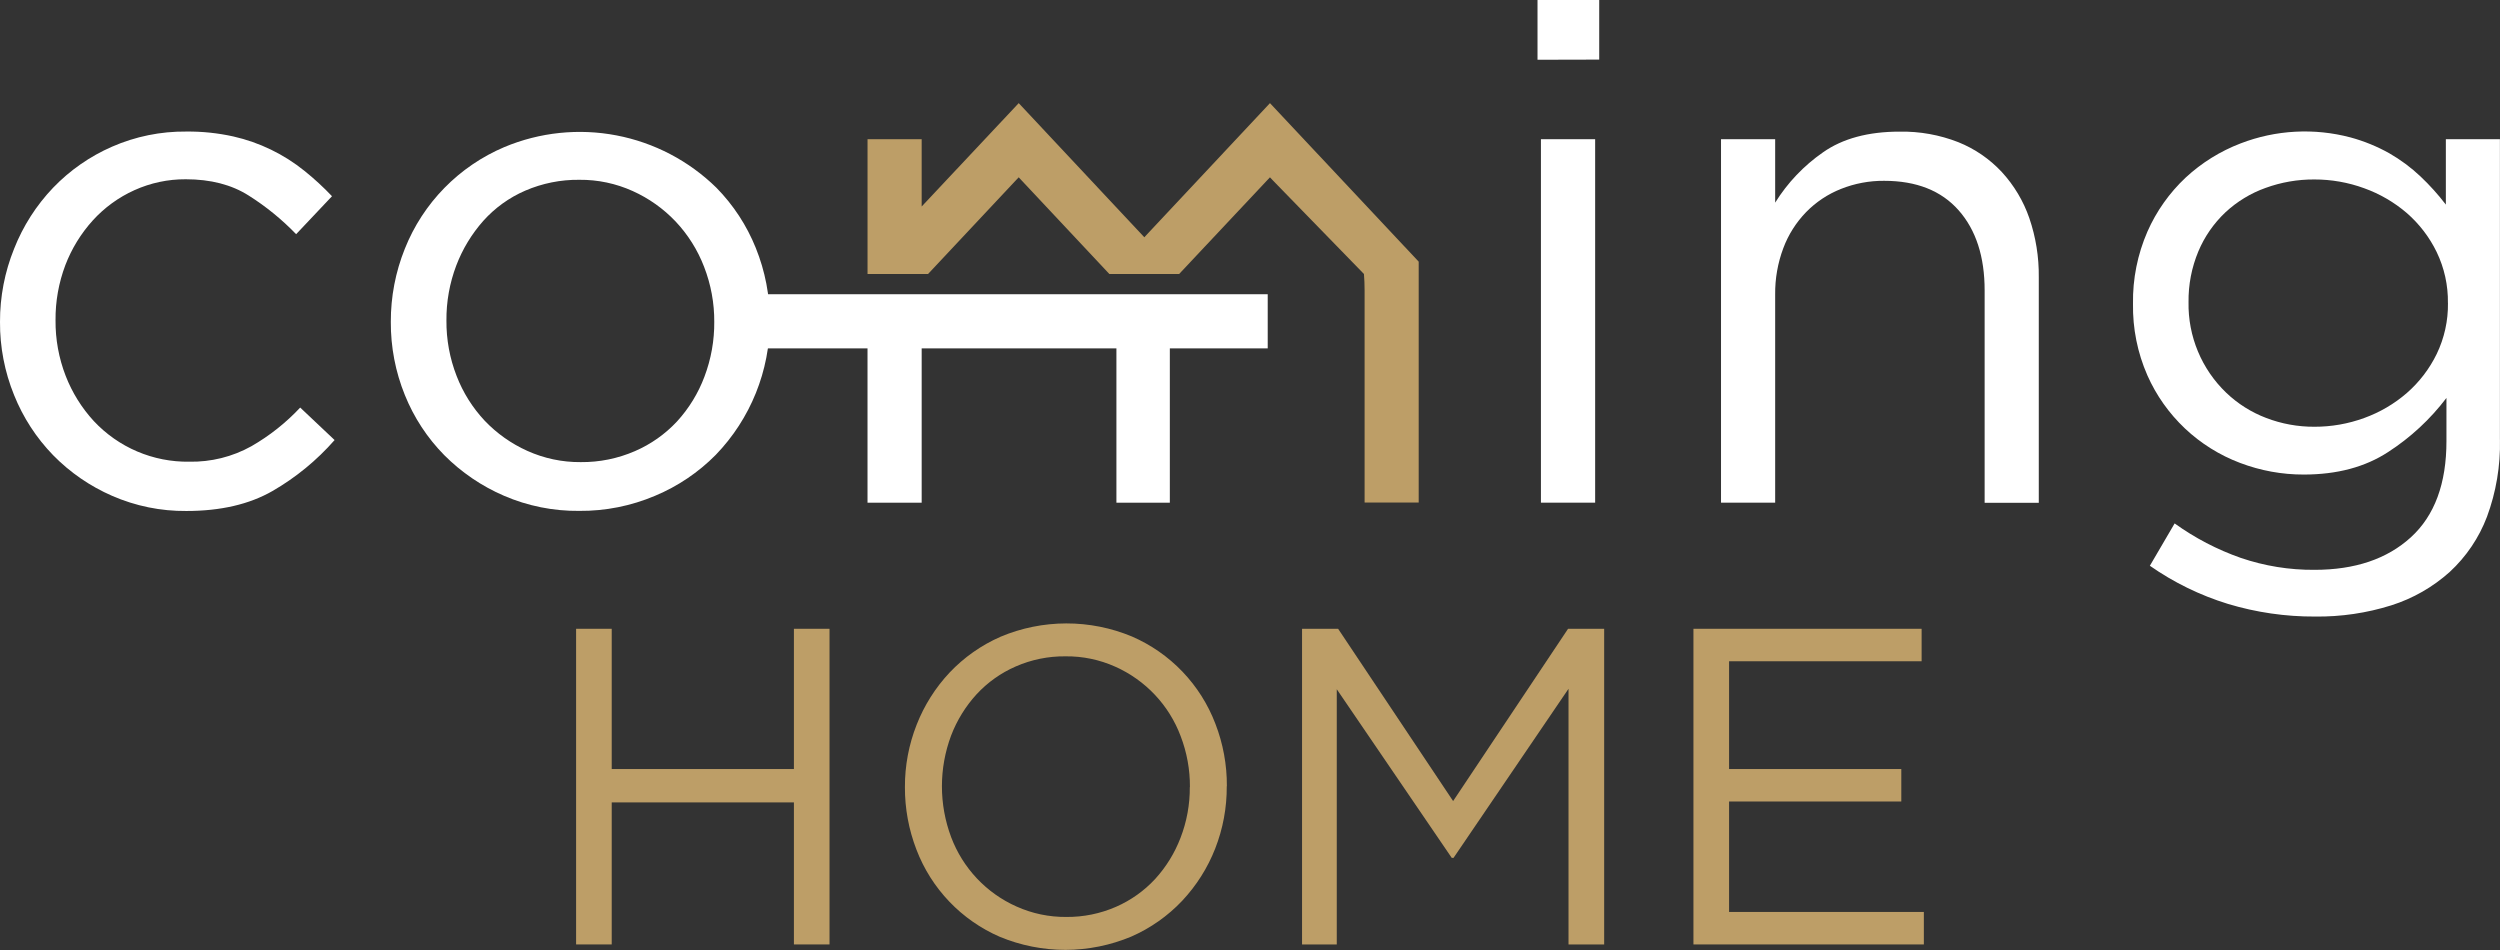 <?xml version="1.0" encoding="UTF-8"?> <svg xmlns="http://www.w3.org/2000/svg" width="150" height="57" viewBox="0 0 150 57" fill="none"><rect x="0" y="0" width="150" height="57" fill="#333333" stroke="none"/><path d="M47.635 48.144V56.666H49.771V37.727H47.635V46.142H36.703V37.727H34.566V56.666H36.703V48.144H47.635Z" fill="#BD9E67"></path><path d="M71.388 47.224C71.396 48.265 71.207 49.297 70.832 50.268C70.483 51.182 69.965 52.022 69.305 52.744C68.647 53.453 67.85 54.019 66.963 54.407C66.022 54.819 65.003 55.027 63.976 55.017C62.948 55.026 61.931 54.813 60.993 54.392C60.095 53.993 59.286 53.419 58.612 52.703C57.939 51.988 57.414 51.146 57.068 50.227C56.331 48.261 56.331 46.095 57.068 44.129C57.418 43.215 57.937 42.375 58.598 41.653C59.255 40.944 60.052 40.377 60.939 39.99C61.88 39.577 62.899 39.369 63.927 39.38C64.957 39.368 65.977 39.58 66.917 40.002C67.814 40.402 68.623 40.976 69.296 41.691C69.97 42.406 70.494 43.248 70.839 44.168C71.213 45.144 71.402 46.181 71.395 47.227M73.612 47.173C73.619 45.892 73.386 44.621 72.924 43.426C72.481 42.264 71.81 41.202 70.95 40.302C70.09 39.403 69.059 38.685 67.917 38.19C66.667 37.669 65.327 37.403 63.973 37.405C62.619 37.408 61.279 37.679 60.032 38.205C58.88 38.71 57.841 39.441 56.976 40.353C56.124 41.261 55.454 42.322 55 43.48C54.529 44.673 54.29 45.944 54.295 47.227C54.29 48.507 54.524 49.778 54.985 50.973C55.428 52.135 56.099 53.197 56.959 54.097C57.818 54.996 58.849 55.714 59.99 56.209C61.241 56.728 62.582 56.994 63.936 56.992C65.29 56.989 66.629 56.718 67.878 56.195C69.031 55.69 70.07 54.959 70.934 54.044C71.785 53.137 72.456 52.077 72.91 50.919C73.378 49.726 73.614 48.455 73.605 47.173H73.612Z" fill="#BD9E67"></path><path d="M94.111 41.327V56.666H96.25V37.727H94.084L87.187 48.064L80.287 37.727H78.123V56.666H80.206V41.354L87.104 51.471H87.213L94.111 41.327Z" fill="#BD9E67"></path><path d="M115.297 37.727H101.607V56.666H115.431V54.717H103.744V48.09H114.078V46.142H103.744V39.676H115.297V37.727Z" fill="#BD9E67"></path><path fill-rule="evenodd" clip-rule="evenodd" d="M66.639 16.439H70.749L75.993 10.856L76.198 10.639L76.403 10.856L81.837 16.439C81.861 16.753 81.876 17.08 81.876 17.414V30.153H85.122V15.7L76.198 6.188L68.659 14.236L61.123 6.188L55.3 12.39V8.351H52.052V16.439H55.684L60.918 10.856L61.123 10.639L61.325 10.856L66.561 16.439H66.639Z" fill="#BD9E67"></path><path d="M20.078 26.405L18.012 24.454C17.157 25.367 16.171 26.149 15.085 26.773C13.945 27.408 12.656 27.728 11.351 27.702C10.28 27.717 9.217 27.508 8.231 27.088C7.246 26.668 6.359 26.046 5.627 25.263C4.9 24.472 4.327 23.551 3.939 22.549C3.528 21.486 3.322 20.354 3.332 19.215C3.322 18.086 3.522 16.966 3.92 15.91C4.298 14.921 4.856 14.012 5.566 13.227C6.266 12.456 7.117 11.837 8.066 11.41C9.034 10.973 10.085 10.75 11.146 10.756C12.636 10.756 13.894 11.081 14.92 11.732C15.959 12.388 16.915 13.166 17.768 14.051L19.92 11.773C19.405 11.231 18.855 10.724 18.273 10.256C17.026 9.25 15.565 8.542 14.003 8.188C13.075 7.982 12.126 7.883 11.176 7.893C9.645 7.878 8.128 8.187 6.725 8.8C5.395 9.38 4.193 10.217 3.188 11.263C2.178 12.32 1.383 13.562 0.847 14.922C0.283 16.317 -0.004 17.808 0 19.312C-0.009 20.817 0.278 22.308 0.844 23.702C1.383 25.047 2.179 26.273 3.188 27.312C4.2 28.346 5.403 29.174 6.729 29.751C8.133 30.364 9.65 30.673 11.181 30.659C13.234 30.659 14.956 30.26 16.346 29.463C17.751 28.653 19.013 27.617 20.081 26.398" fill="white"></path><path d="M42.856 19.297C42.866 20.426 42.666 21.547 42.266 22.602C41.895 23.593 41.337 24.504 40.622 25.285C39.911 26.049 39.049 26.657 38.09 27.07C37.066 27.515 35.959 27.738 34.842 27.727C33.737 27.736 32.644 27.505 31.637 27.051C30.677 26.62 29.809 26.006 29.083 25.244C28.354 24.466 27.781 23.555 27.398 22.561C26.985 21.502 26.777 20.373 26.786 19.236C26.776 18.108 26.976 16.987 27.376 15.931C27.75 14.946 28.301 14.037 29 13.249C29.697 12.472 30.553 11.855 31.51 11.441C32.535 10.998 33.642 10.775 34.759 10.788C35.864 10.777 36.957 11.008 37.964 11.463C38.932 11.899 39.806 12.519 40.537 13.29C41.277 14.075 41.857 14.997 42.244 16.005C42.656 17.064 42.864 18.192 42.856 19.329M46.188 19.266C46.197 17.761 45.911 16.27 45.347 14.876C44.805 13.527 44.002 12.3 42.983 11.263C41.338 9.65 39.253 8.558 36.99 8.124C34.727 7.69 32.386 7.934 30.261 8.824C28.912 9.396 27.69 10.229 26.665 11.275C25.64 12.322 24.833 13.561 24.291 14.922C23.73 16.317 23.444 17.808 23.449 19.312C23.44 20.816 23.726 22.308 24.291 23.702C24.833 25.048 25.636 26.273 26.654 27.307C27.683 28.341 28.9 29.169 30.239 29.746C31.664 30.361 33.202 30.67 34.754 30.653C36.318 30.666 37.868 30.358 39.308 29.746C40.67 29.177 41.906 28.343 42.944 27.293C45.031 25.133 46.195 22.246 46.191 19.244L46.188 19.266Z" fill="white"></path><path d="M95.709 30.161V8.351H92.456V30.161H95.709ZM95.953 3.576V0H92.251V3.585L95.953 3.576Z" fill="white"></path><path d="M106.51 17.674C106.499 16.724 106.665 15.78 106.998 14.891C107.3 14.083 107.766 13.347 108.366 12.727C108.957 12.123 109.668 11.649 110.454 11.337C111.278 11.008 112.159 10.842 113.046 10.849C114.988 10.849 116.479 11.44 117.52 12.62C118.56 13.8 119.08 15.404 119.078 17.43V30.169H122.327V16.63C122.341 15.425 122.149 14.226 121.759 13.086C121.405 12.062 120.845 11.123 120.112 10.325C119.383 9.541 118.491 8.928 117.498 8.53C116.376 8.091 115.18 7.876 113.976 7.898C112.09 7.898 110.557 8.313 109.378 9.142C108.226 9.942 107.25 10.968 106.51 12.159V8.352H103.261V30.161H106.51V17.674Z" fill="white"></path><path d="M146.878 18.181C146.892 19.239 146.661 20.286 146.202 21.239C145.767 22.132 145.158 22.928 144.409 23.581C143.658 24.232 142.793 24.739 141.858 25.078C140.899 25.429 139.885 25.608 138.863 25.605C137.875 25.61 136.895 25.431 135.973 25.078C135.077 24.738 134.259 24.222 133.568 23.559C132.839 22.859 132.263 22.017 131.875 21.084C131.487 20.152 131.295 19.149 131.312 18.139C131.297 17.09 131.498 16.049 131.902 15.081C132.274 14.195 132.828 13.398 133.526 12.739C134.221 12.093 135.039 11.595 135.931 11.276C136.869 10.934 137.86 10.762 138.858 10.768C139.88 10.766 140.894 10.944 141.853 11.295C142.788 11.631 143.653 12.135 144.407 12.781C145.156 13.433 145.766 14.229 146.2 15.122C146.659 16.075 146.89 17.122 146.875 18.181M149.995 26.363V8.351H146.751V12.276C146.29 11.674 145.782 11.109 145.231 10.588C144.663 10.051 144.034 9.584 143.356 9.195C142.624 8.785 141.844 8.466 141.034 8.246C138.851 7.667 136.541 7.792 134.434 8.605C133.217 9.071 132.1 9.766 131.144 10.651C130.166 11.568 129.383 12.673 128.844 13.9C128.251 15.263 127.956 16.736 127.98 18.222C127.955 19.702 128.249 21.169 128.844 22.524C129.376 23.725 130.143 24.808 131.098 25.709C132.053 26.61 133.178 27.313 134.407 27.776C135.626 28.239 136.92 28.476 138.224 28.473C140.222 28.473 141.91 28.023 143.287 27.122C144.634 26.252 145.819 25.153 146.787 23.876V26.449C146.791 29.008 146.078 30.938 144.651 32.239C143.223 33.54 141.297 34.19 138.873 34.19C137.367 34.202 135.869 33.959 134.444 33.473C133.03 32.976 131.694 32.28 130.478 31.405L128.992 33.946C130.425 34.948 132.005 35.72 133.675 36.234C135.372 36.746 137.135 37.002 138.907 36.993C140.458 37.012 142.003 36.785 143.483 36.319C144.779 35.908 145.973 35.224 146.985 34.315C147.976 33.399 148.741 32.266 149.219 31.005C149.767 29.523 150.031 27.951 149.997 26.371L149.995 26.363Z" fill="white"></path><path fill-rule="evenodd" clip-rule="evenodd" d="M52.051 20.903V30.162H55.3V20.903H66.985V30.162H70.19V20.903H76.063V17.654H45.507V20.903H52.051Z" fill="white"></path></svg> 